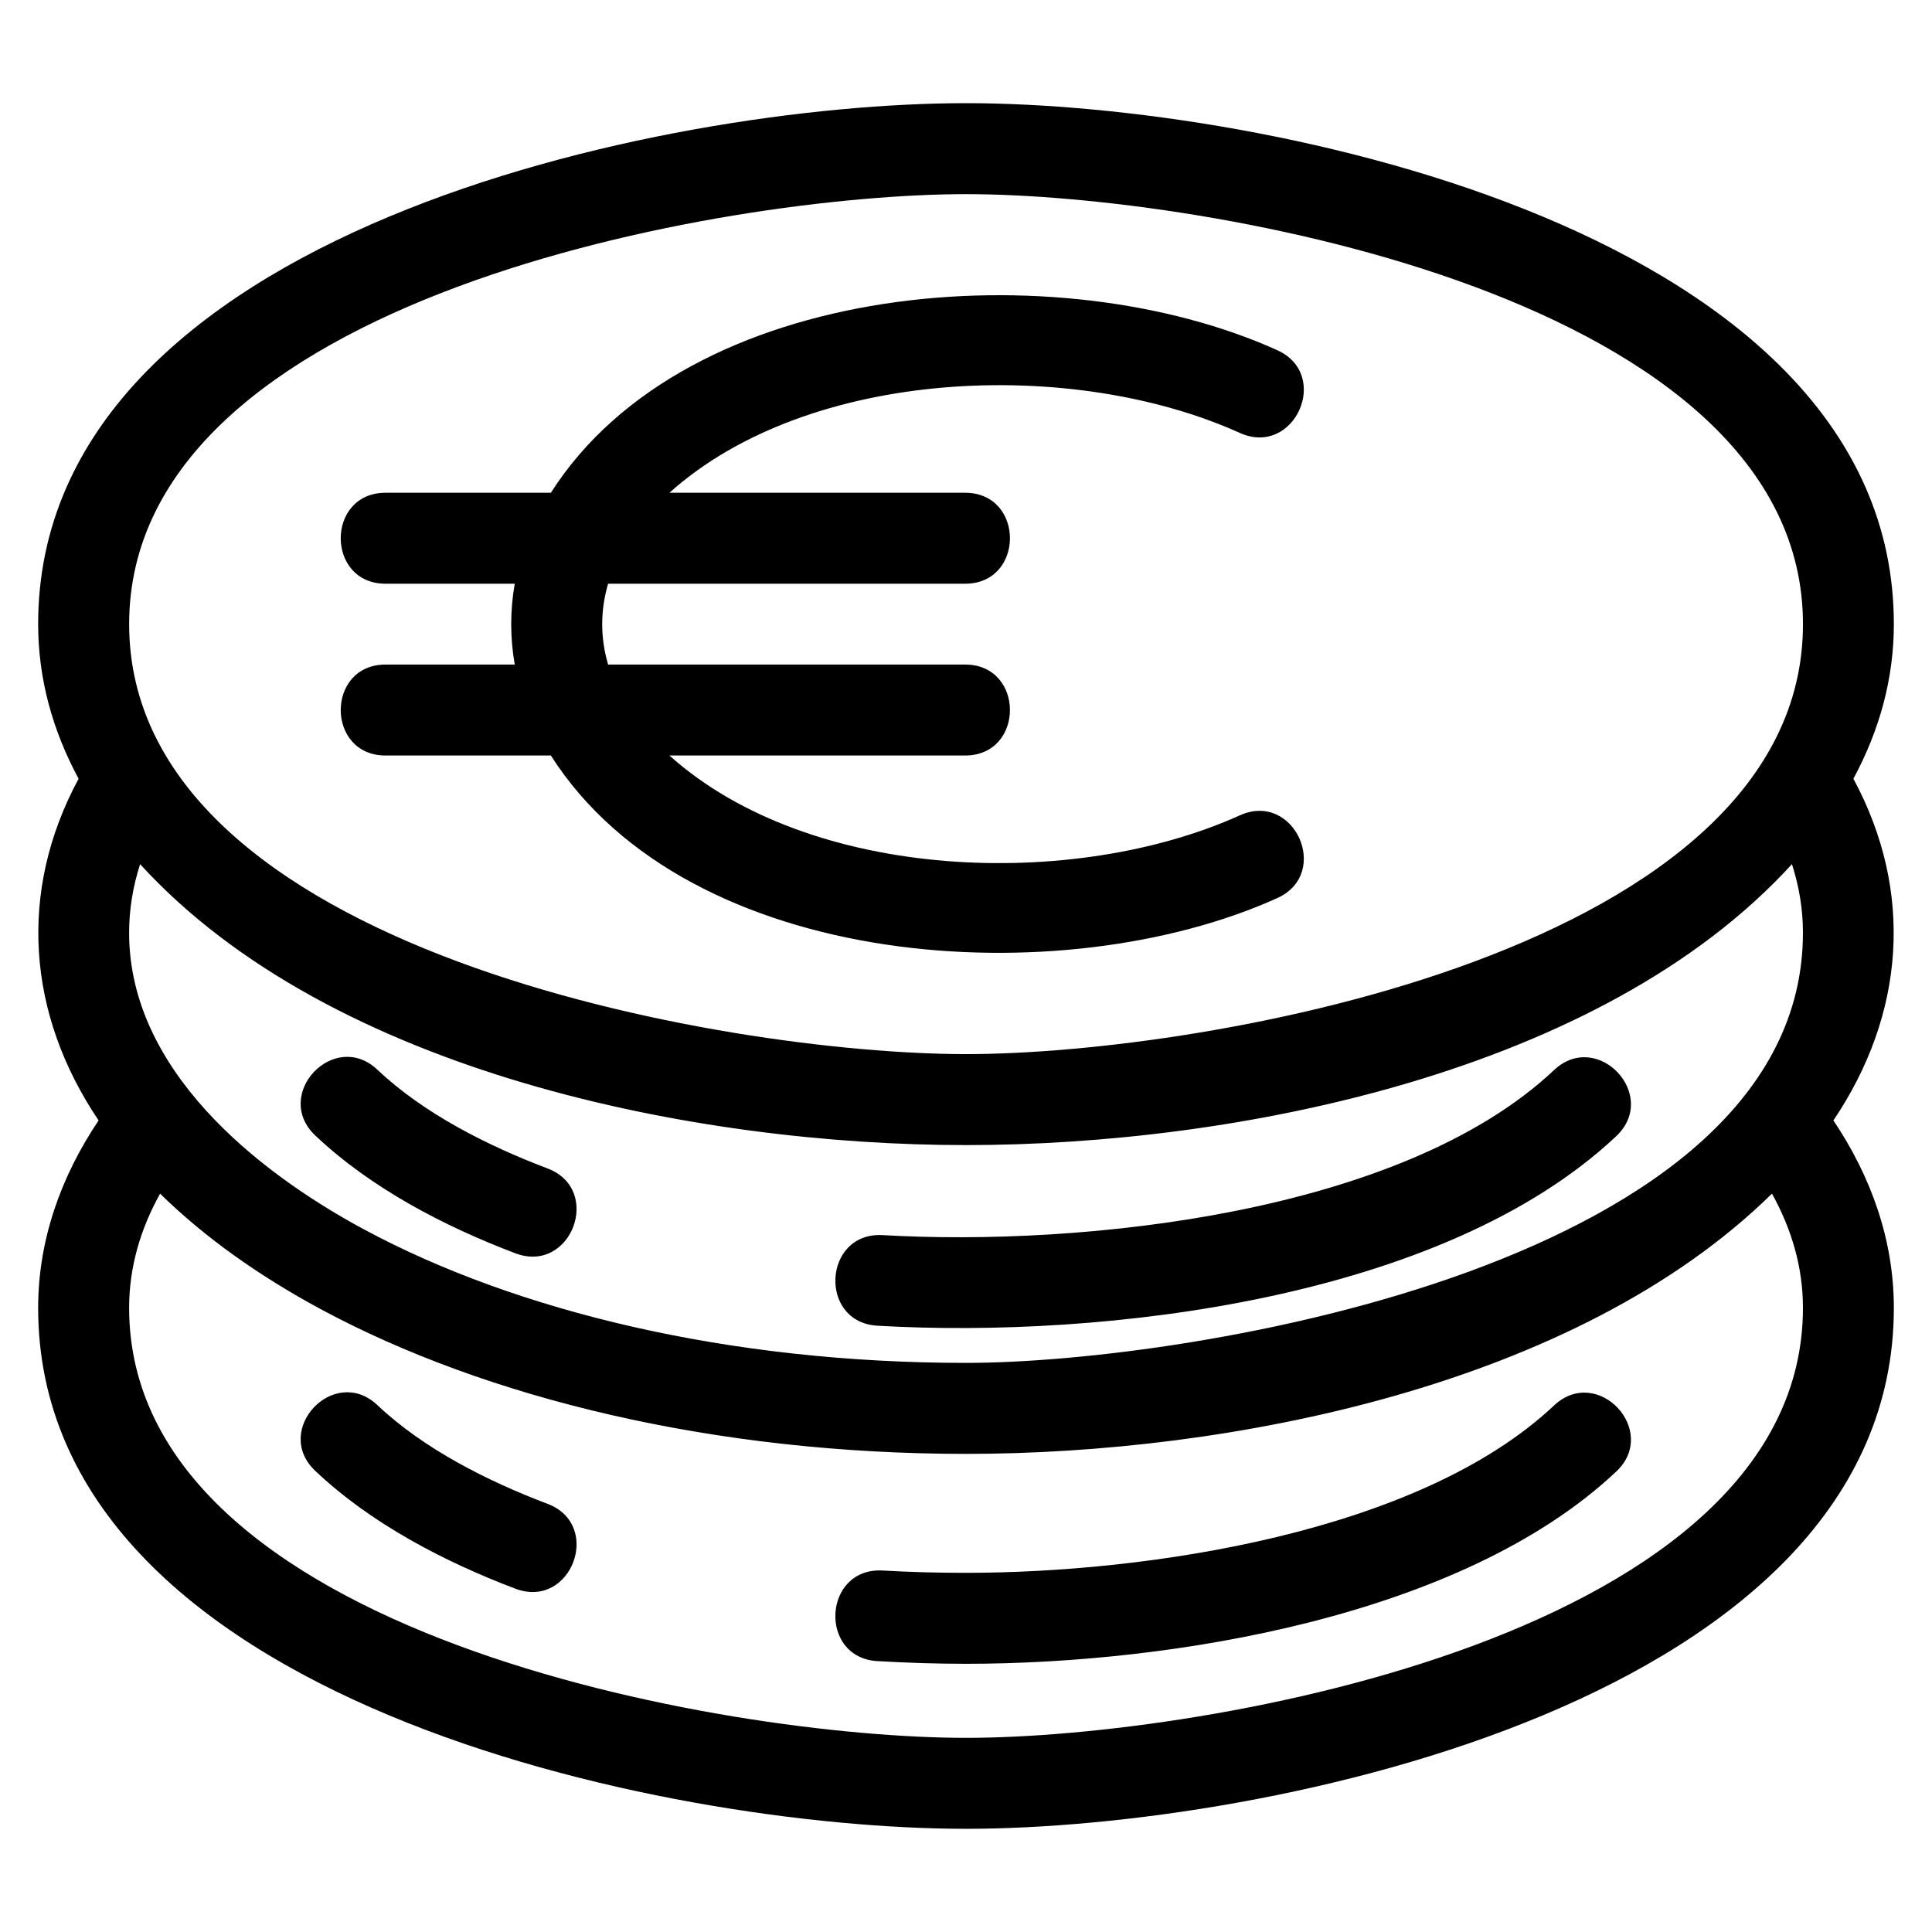 <?xml version="1.0" encoding="UTF-8"?>
<!-- Uploaded to: ICON Repo, www.iconrepo.com, Generator: ICON Repo Mixer Tools -->
<svg fill="#000000" width="800px" height="800px" version="1.1" viewBox="144 144 512 512" xmlns="http://www.w3.org/2000/svg">
 <path d="m400 171.34c79.805 0 245.89 34.156 245.89 138.06 0 14.324-3.75 28.07-10.723 40.969 16.156 29.938 13.656 62.449-5.297 90.555 9.961 14.816 16.02 31.68 16.02 49.668 0 103.9-166.09 138.06-245.89 138.06-79.809 0-245.89-34.156-245.89-138.06 0-17.996 6.059-34.848 16.02-49.668-18.953-28.105-21.453-60.617-5.297-90.555-6.973-12.902-10.723-26.648-10.723-40.969 0-103.9 166.09-138.06 245.89-138.06zm155.83 256.25c11.52-10.844 27.996 6.672 16.484 17.512-45.902 43.215-135.62 53.699-195.73 50.23-15.793-0.863-14.477-24.879 1.316-24.012 52.801 3.059 137.46-5.625 177.93-43.73zm-266.76 26.047c14.801 5.574 6.32 28.082-8.48 22.504-18.895-7.172-38.27-17.25-53.039-31.223-11.461-10.844 5.023-28.258 16.477-17.422 12.328 11.664 29.289 20.168 45.039 26.141zm266.76 62.836c11.52-10.844 27.996 6.676 16.484 17.512-40.902 38.512-118.08 50.938-172.31 50.938-7.766 0-15.668-0.258-23.422-0.707-15.793-0.863-14.477-24.879 1.316-24.012 7.414 0.43 14.688 0.613 22.105 0.613 47.551 0 119.84-10.461 155.83-44.344zm-266.76 26.047c14.801 5.574 6.32 28.082-8.48 22.504-18.895-7.164-38.27-17.25-53.039-31.223-11.461-10.836 5.023-28.258 16.477-17.418 12.328 11.656 29.289 20.16 45.039 26.137zm324.52-82.188c-51.996 51.039-143.86 68.961-213.58 68.961-66.562 0-127.05-14.664-171.05-38.371-16.625-8.961-30.98-19.25-42.535-30.59-5.195 9.359-8.207 19.48-8.207 30.266 0 86.496 158.19 113.95 221.79 113.95s221.79-27.457 221.79-113.95c0-10.781-3.012-20.902-8.207-30.266zm8.207-69.105c0-6.332-1-12.191-2.91-18.219-50.59 55.418-147.73 74.453-218.88 74.453s-168.29-19.035-218.88-74.453c-1.91 6.027-2.91 11.891-2.91 18.219 0 36.102 33.488 63.074 62.137 78.512 40.641 21.898 97.07 35.441 159.65 35.441 59.504 0 221.79-26.457 221.79-113.95zm-222.04-116.64c15.852 0 15.852 24.105 0 24.105h-94.602c-2.09 7.07-2.09 14.359 0 21.422h94.602c15.852 0 15.852 24.105 0 24.105h-78.352c37.309 33.484 107.21 35.723 151.17 15.852 14.43-6.504 24.32 15.441 9.891 21.941-56.871 25.699-155.88 19.66-192.48-37.793h-43.797c-15.859 0-15.859-24.105 0-24.105h34.227c-1.254-7.07-1.254-14.352 0-21.422h-34.227c-15.859 0-15.859-24.105 0-24.105h43.797c36.234-56.863 134.56-63.969 192.48-37.793 14.43 6.504 4.539 28.445-9.891 21.941-44.332-20.035-114.14-17.387-151.17 15.852zm0.258-79.137c-63.598 0-221.79 27.457-221.79 113.95s158.19 113.95 221.79 113.95c63.598 0 221.79-27.457 221.79-113.95s-158.19-113.95-221.79-113.95z"/>
</svg>